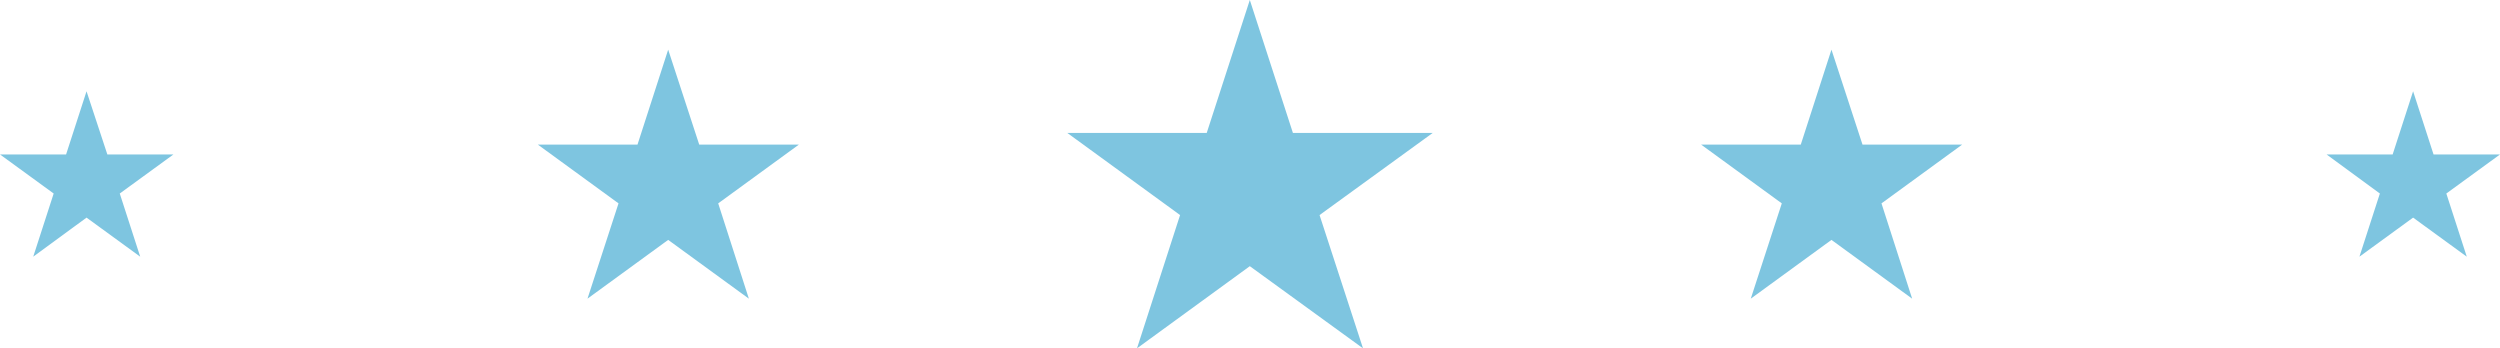 <?xml version="1.0" encoding="UTF-8"?>
<svg xmlns="http://www.w3.org/2000/svg" id="Layer_2" data-name="Layer 2" viewBox="0 0 68.47 9.54">
  <defs>
    <style>
      .cls-1 {
        fill: #7ec5e0;
      }
    </style>
  </defs>
  <g id="Layer_1-2" data-name="Layer 1">
    <g>
      <polygon class="cls-1" points="2.37 2.5 2.94 4.23 4.75 4.23 3.28 5.3 3.84 7.03 2.37 5.96 .91 7.03 1.47 5.3 0 4.23 1.81 4.23 2.37 2.5"></polygon>
      <polygon class="cls-1" points="18.3 1.36 19.15 3.96 21.88 3.96 19.67 5.57 20.51 8.18 18.3 6.57 16.09 8.18 16.94 5.57 14.73 3.96 17.46 3.96 18.3 1.36"></polygon>
      <polygon class="cls-1" points="34.23 0 35.41 3.64 39.24 3.64 36.14 5.89 37.33 9.54 34.23 7.29 31.14 9.54 32.32 5.89 29.23 3.64 33.05 3.64 34.23 0"></polygon>
      <polygon class="cls-1" points="50.16 1.36 51.01 3.96 53.74 3.96 51.53 5.57 52.37 8.18 50.16 6.57 47.95 8.18 48.8 5.57 46.59 3.96 49.32 3.96 50.16 1.36"></polygon>
      <polygon class="cls-1" points="66.09 2.5 66.65 4.23 68.47 4.23 67 5.3 67.56 7.03 66.09 5.96 64.62 7.03 65.18 5.3 63.72 4.23 65.53 4.23 66.09 2.5"></polygon>
    </g>
  </g>
</svg>
